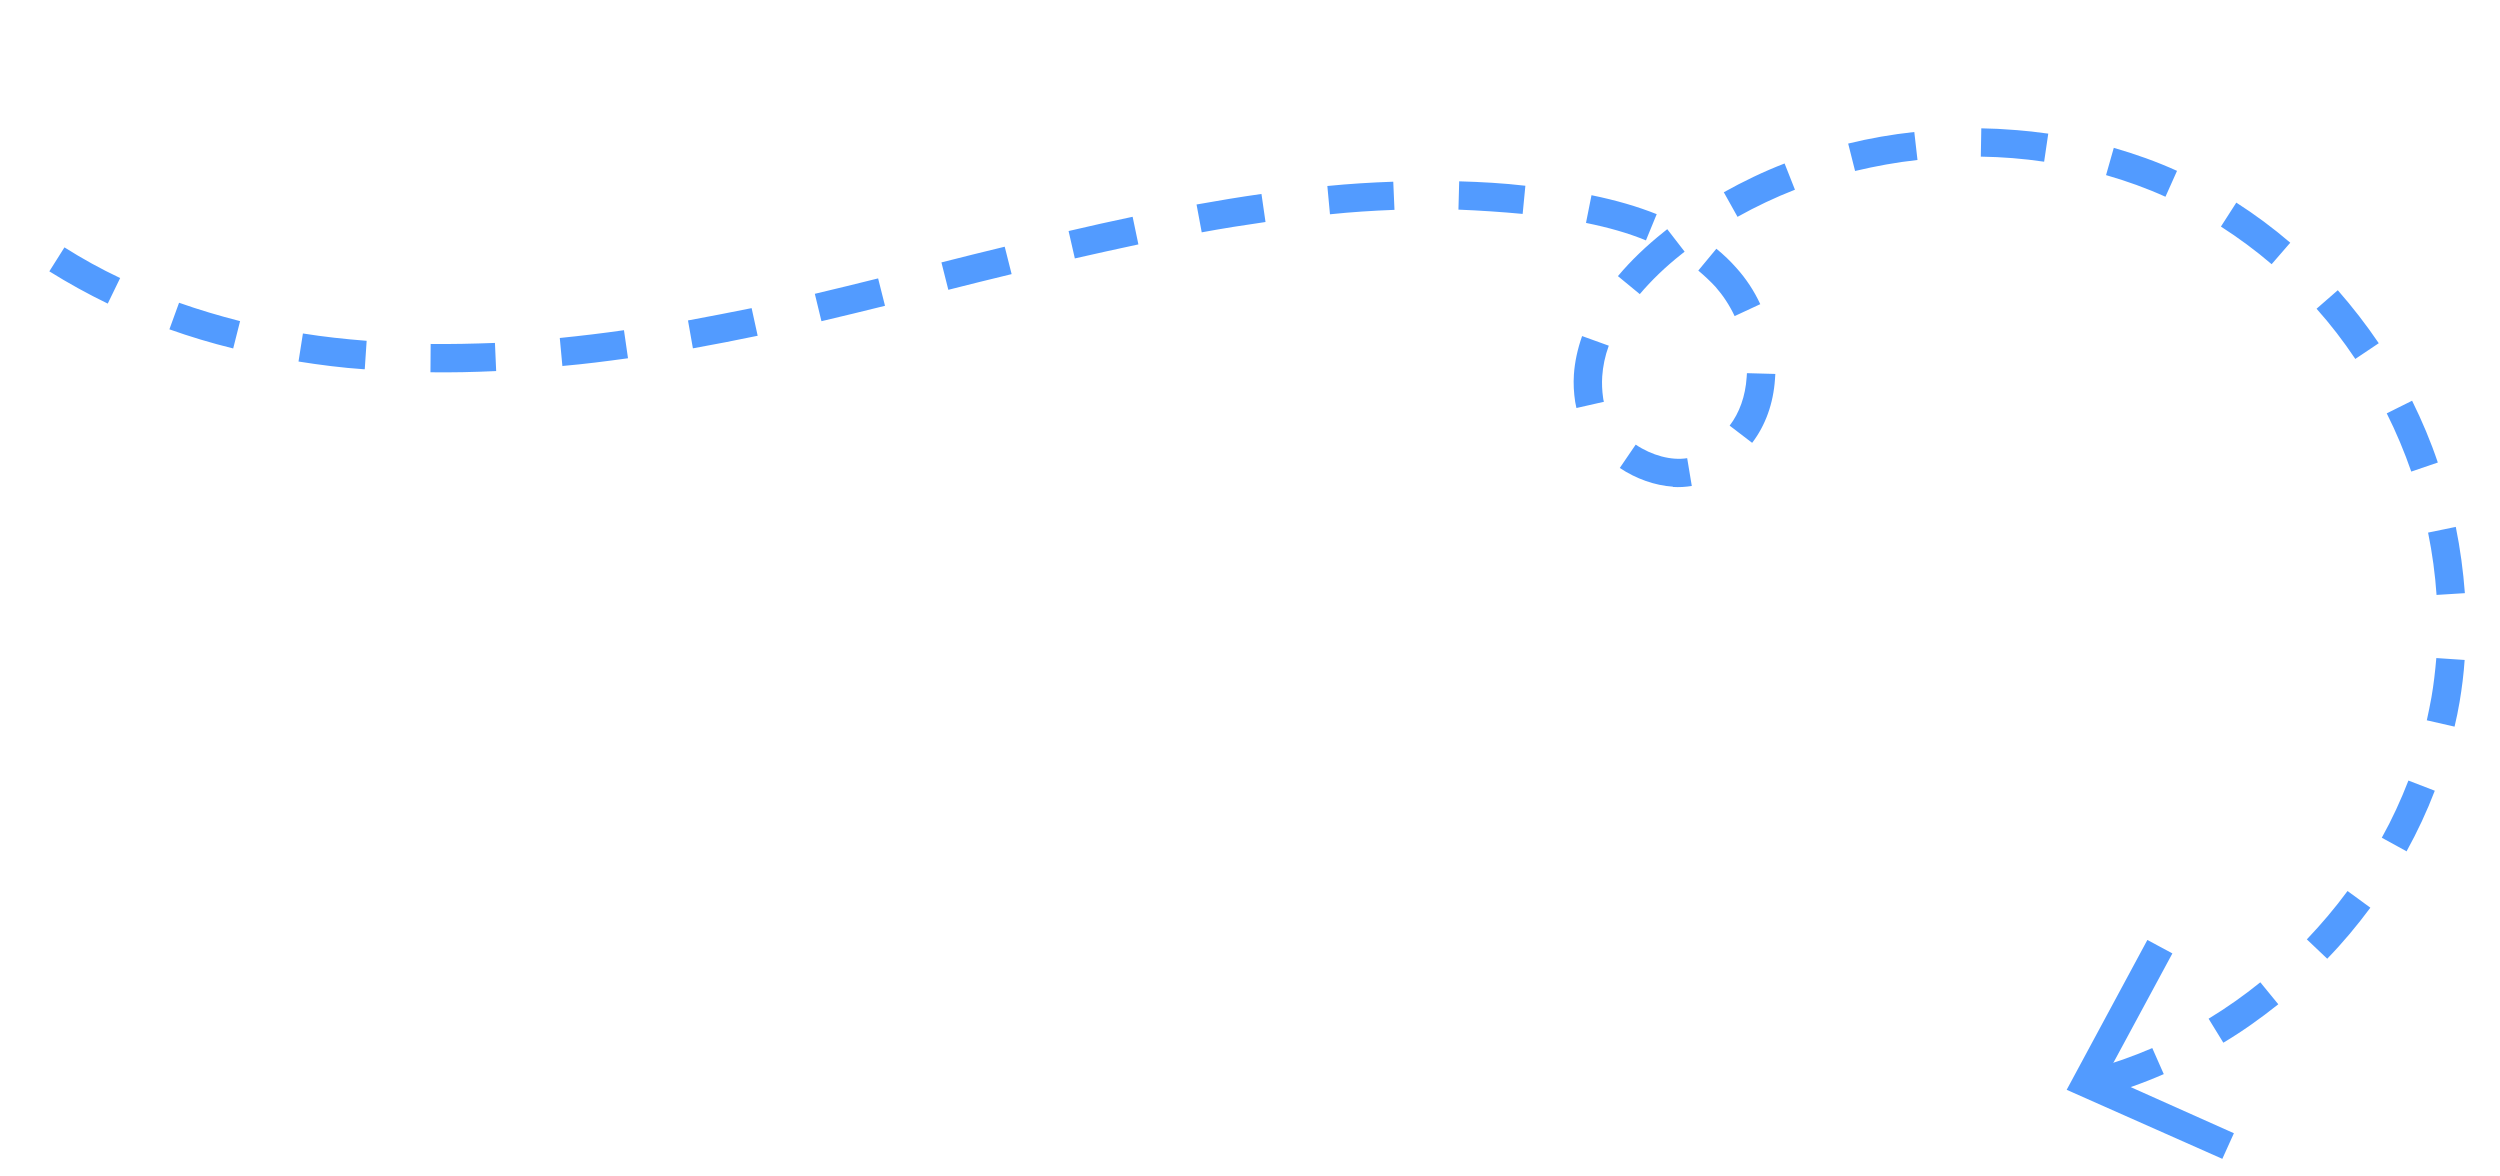 <svg width="357" height="168" viewBox="0 0 357 168" fill="none" xmlns="http://www.w3.org/2000/svg">
<g clip-path="url(#clip0_17043_28214)">
<path d="M299.927 156.545L298.859 152.666C301.728 151.855 304.611 150.845 307.345 149.665L308.987 153.382C306.045 154.669 302.997 155.748 299.924 156.585L299.927 156.545ZM317.492 148.899L315.388 145.472C317.945 143.919 320.435 142.161 322.774 140.273L325.34 143.41C322.833 145.408 320.215 147.277 317.492 148.899ZM332.368 136.945L329.417 134.143C331.494 131.957 333.459 129.643 335.228 127.236L338.488 129.618C336.588 132.176 334.532 134.645 332.33 136.903L332.368 136.945ZM343.69 121.587L340.12 119.626C341.583 116.998 342.853 114.236 343.923 111.462L347.688 112.916C346.567 115.847 345.206 118.763 343.65 121.585L343.69 121.587ZM350.511 103.765L346.549 102.859C346.784 101.752 347.016 100.685 347.211 99.576C347.533 97.754 347.741 95.844 347.907 93.971L351.951 94.241C351.815 96.276 351.562 98.263 351.229 100.245C351.028 101.434 350.791 102.581 350.511 103.765ZM347.943 84.995C347.739 82.015 347.336 79.022 346.73 76.055L350.686 75.237C351.322 78.366 351.752 81.561 351.984 84.703L347.945 84.955L347.943 84.995ZM238.888 69.497C236.325 69.326 233.652 68.386 231.303 66.826L233.577 63.491C235.886 65.048 238.692 65.797 240.929 65.425L241.589 69.397C240.695 69.538 239.806 69.599 238.885 69.537L238.888 69.497ZM52.046 52.736C48.842 52.522 45.652 52.108 42.627 51.626L43.257 47.619C46.201 48.096 49.237 48.419 52.358 48.668L52.089 52.698L52.046 52.736ZM61.469 53.164L61.498 49.118C64.472 49.156 67.574 49.082 70.679 48.969L70.853 52.989C67.666 53.137 64.484 53.205 61.429 53.161L61.469 53.164ZM33.299 49.76C30.173 48.991 27.098 48.064 24.19 47.028L25.57 43.232C28.36 44.22 31.318 45.099 34.284 45.858L33.299 49.76ZM80.311 52.297L79.937 48.264C83.015 47.949 86.056 47.59 89.102 47.152L89.679 51.159C86.553 51.592 83.469 51.987 80.354 52.26L80.311 52.297ZM250.206 63.238L246.991 60.779C248.401 58.949 249.244 56.56 249.422 53.886L249.462 53.288L253.517 53.398L253.467 54.157C253.235 57.628 252.101 60.759 250.206 63.238ZM344.334 67.357C343.356 64.526 342.176 61.722 340.827 59.026L344.447 57.224C345.865 60.084 347.115 63.054 348.122 66.047L344.294 67.355L344.334 67.357ZM225.116 58.276C225.055 57.992 224.993 57.707 224.935 57.383C224.74 56.087 224.665 54.799 224.753 53.482C224.872 51.687 225.278 49.83 225.924 47.989L229.733 49.365C229.192 50.852 228.893 52.316 228.797 53.752C228.73 54.75 228.781 55.795 228.918 56.767C228.944 56.969 228.971 57.171 229.038 57.376L225.076 58.274L225.116 58.276ZM98.945 49.733L98.245 45.759C101.299 45.201 104.315 44.601 107.332 44L108.195 47.946C105.135 48.584 102.079 49.181 98.985 49.736L98.945 49.733ZM15.386 43.354C12.502 41.959 9.71 40.41 7.045 38.748L9.204 35.325C11.751 36.938 14.389 38.397 17.158 39.704L15.386 43.354ZM117.303 45.868L116.357 41.957C119.382 41.237 122.366 40.515 125.394 39.755L126.379 43.669C123.352 44.428 120.328 45.148 117.303 45.868ZM135.421 41.386L134.435 37.472C137.462 36.712 140.45 35.95 143.474 35.23L144.46 39.144C141.435 39.864 138.448 40.626 135.421 41.386ZM336.32 51.23C334.638 48.713 332.787 46.304 330.804 44.087L333.836 41.444C335.929 43.828 337.892 46.364 339.686 49.01L336.317 51.27L336.32 51.23ZM247.713 45.154C246.973 43.582 246.06 42.198 244.976 40.963C244.225 40.152 243.392 39.375 242.517 38.635L245.098 35.52C246.128 36.351 247.111 37.298 247.971 38.277C249.319 39.77 250.488 41.532 251.367 43.434L247.673 45.152L247.713 45.154ZM153.496 36.941L152.593 32.992C155.658 32.275 158.68 31.595 161.739 30.957L162.562 34.901C159.543 35.541 156.521 36.221 153.499 36.901L153.496 36.941ZM234.167 42.005L231.04 39.432C232.877 37.23 235.111 35.094 237.574 33.134L238.084 32.727L240.565 35.939L240.098 36.309C237.805 38.12 235.827 40.032 234.124 42.043L234.167 42.005ZM171.606 33.179L170.866 29.202C173.96 28.647 177.051 28.132 180.137 27.696L180.715 31.703C177.669 32.141 174.62 32.619 171.606 33.179ZM235.041 34.328C232.497 33.276 229.694 32.488 226.479 31.832L227.266 27.876C230.758 28.59 233.796 29.475 236.578 30.582L235.041 34.328ZM189.919 30.594L189.545 26.561C192.663 26.248 195.813 26.057 198.958 25.947L199.132 29.966C196.067 30.083 192.997 30.279 189.959 30.597L189.919 30.594ZM324.39 37.727C322.107 35.771 319.654 33.964 317.147 32.353L319.346 28.933C322.008 30.634 324.614 32.571 327.049 34.658L324.39 37.727ZM208.265 29.935L208.373 25.894C211.505 25.982 214.671 26.154 217.824 26.524L217.435 30.547C214.397 30.264 211.313 30.058 208.265 29.935ZM248.135 30.993L246.159 27.454C248.917 25.915 251.826 24.506 254.84 23.344L256.319 27.09C253.511 28.185 250.77 29.485 248.138 30.953L248.135 30.993ZM309.226 28.097C306.532 26.875 303.665 25.842 300.744 25.005L301.849 21.111C304.927 21.998 307.992 23.084 310.88 24.399L309.226 28.097ZM264.905 24.416L263.919 20.503C266.986 19.745 270.16 19.196 273.361 18.848L273.818 22.847C270.82 23.168 267.806 23.728 264.905 24.416ZM291.902 23.092C288.915 22.652 285.914 22.412 282.86 22.368L282.929 18.325C286.103 18.376 289.304 18.63 292.491 19.083L291.902 23.092Z" fill="#529BFF"/>
<path d="M317.349 165.484L319.001 161.827L300.761 153.674L310.217 136.148L306.645 134.226L295.121 155.623L317.349 165.484Z" fill="#529BFF"/>
</g>
<defs>
<clipPath id="clip0_17043_28214">
<rect width="347.836" height="144.62" fill="white" transform="translate(9.633) rotate(3.819)"/>
</clipPath>
</defs>
</svg>
